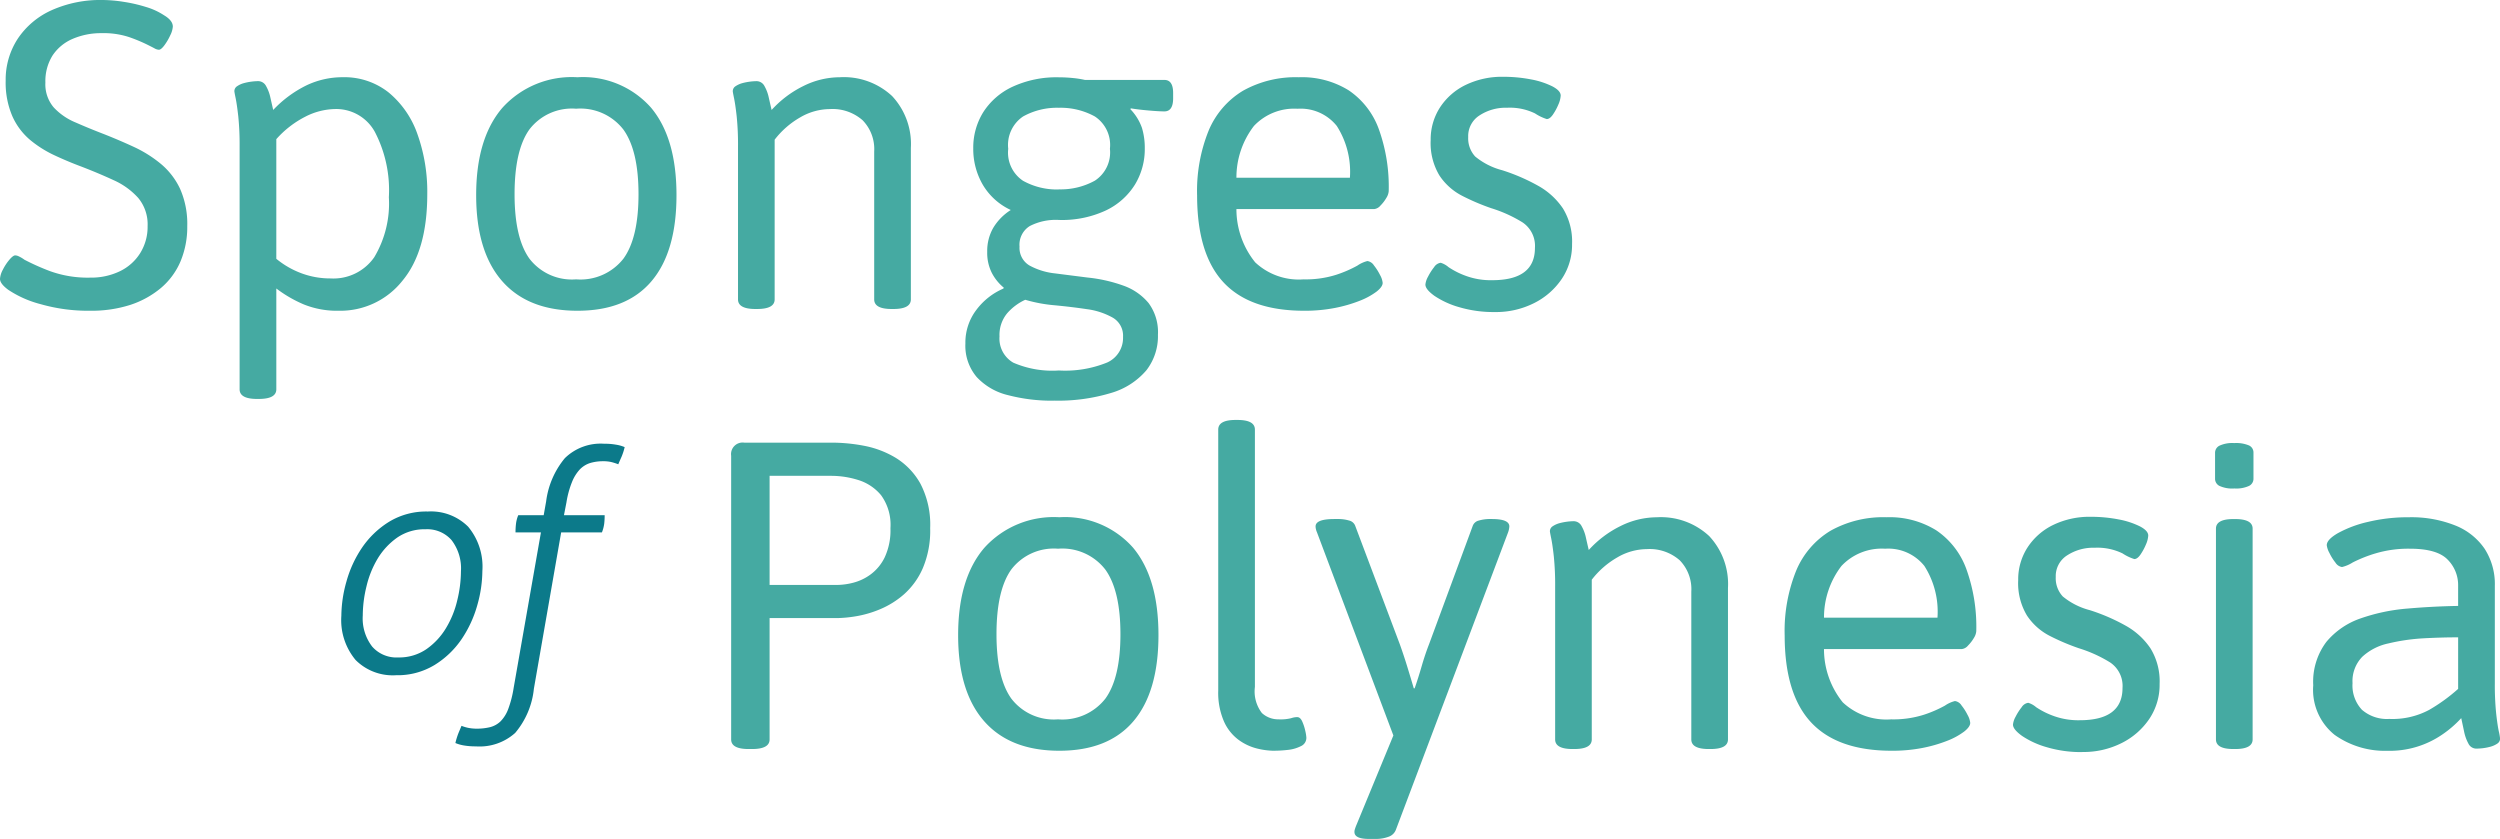 <svg xmlns="http://www.w3.org/2000/svg" viewBox="0 0 245.765 82.473">
  <g data-name="Groupe 9">
    <g data-name="Groupe 8">
      <g data-name="Groupe 7" fill="#0c7a8a">
        <path data-name="Tracé 8" d="M38.92 66.38a5.157 5.157 0 0 1-3.958-1.494 6.112 6.112 0 0 1-1.405-4.351 12.625 12.625 0 0 1 .5-3.364 11.287 11.287 0 0 1 1.534-3.332 8.831 8.831 0 0 1 2.653-2.542 7.026 7.026 0 0 1 3.815-1.012 5.173 5.173 0 0 1 3.961 1.491 6.133 6.133 0 0 1 1.4 4.355 12.572 12.572 0 0 1-.5 3.364 11.451 11.451 0 0 1-1.533 3.325 8.771 8.771 0 0 1-2.656 2.546 7.005 7.005 0 0 1-3.811 1.012m.211-1.748a4.729 4.729 0 0 0 2.789-.815 6.764 6.764 0 0 0 1.913-2.049 9.367 9.367 0 0 0 1.116-2.742 12.209 12.209 0 0 0 .365-2.864 4.556 4.556 0 0 0-.922-3.061 3.171 3.171 0 0 0-2.546-1.069 4.745 4.745 0 0 0-2.789.812 6.862 6.862 0 0 0-1.916 2.049 9.522 9.522 0 0 0-1.112 2.746 12.186 12.186 0 0 0-.367 2.865 4.54 4.54 0 0 0 .922 3.057 3.168 3.168 0 0 0 2.546 1.073"></path>
        <path data-name="Tracé 9" d="M53.178 52.336h-2.5a7.036 7.036 0 0 1 .046-.829 3.173 3.173 0 0 1 .225-.862h2.5l.24-1.355a8.278 8.278 0 0 1 1.841-4.251 5.03 5.03 0 0 1 3.859-1.417 6.391 6.391 0 0 1 1.173.093 3.462 3.462 0 0 1 .847.24 5.953 5.953 0 0 1-.3.933c-.1.222-.211.472-.329.754a5.34 5.34 0 0 0-.651-.211 3.309 3.309 0 0 0-.829-.089 4.39 4.39 0 0 0-1.294.179 2.423 2.423 0 0 0-1.012.633 3.984 3.984 0 0 0-.765 1.237 9.137 9.137 0 0 0-.543 1.991l-.245 1.263h4a7.1 7.1 0 0 1-.043.833 3.555 3.555 0 0 1-.225.858h-4.007l-2.682 15.37a7.98 7.98 0 0 1-1.838 4.344 5.236 5.236 0 0 1-3.861 1.323 6.748 6.748 0 0 1-1.173-.089 3.72 3.72 0 0 1-.844-.24 7.308 7.308 0 0 1 .286-.937c.089-.222.2-.472.315-.754a3.916 3.916 0 0 0 .665.2 4.157 4.157 0 0 0 .844.079 5.438 5.438 0 0 0 1.309-.15 2.305 2.305 0 0 0 1.026-.576 3.442 3.442 0 0 0 .754-1.219 10.6 10.6 0 0 0 .529-2.067Z"></path>
      </g>
    </g>
    <g data-name="Groupe 3" fill="#45aaa2">
      <path data-name="Tracé 10" d="M73.593 73.634q-1.716 0-1.716-.944V44.802a1.138 1.138 0 0 1 1.29-1.287h8.71a17.019 17.019 0 0 1 3.025.3 9.448 9.448 0 0 1 3.132 1.18 6.931 6.931 0 0 1 2.446 2.549 8.713 8.713 0 0 1 .962 4.376 9.445 9.445 0 0 1-.729 3.947 7.348 7.348 0 0 1-1.846 2.557 8.564 8.564 0 0 1-2.381 1.48 10.665 10.665 0 0 1-2.381.686 12.413 12.413 0 0 1-1.8.172h-6.649V72.69c0 .629-.576.944-1.72.944Zm2.063-16.132h6.689a6.564 6.564 0 0 0 1.523-.215 4.956 4.956 0 0 0 1.716-.815 4.547 4.547 0 0 0 1.394-1.695 6.281 6.281 0 0 0 .558-2.853 4.937 4.937 0 0 0-.919-3.239 4.705 4.705 0 0 0-2.256-1.5 8.9 8.9 0 0 0-2.617-.408h-6.088Z"></path>
      <path data-name="Tracé 11" d="M104.14 73.802q-4.848 0-7.4-2.914t-2.549-8.452q0-5.578 2.574-8.581a9.189 9.189 0 0 1 7.38-3.007 8.931 8.931 0 0 1 7.229 2.978q2.51 2.987 2.51 8.606 0 5.578-2.467 8.474t-7.277 2.896m-.129-3.086a5.365 5.365 0 0 0 4.655-2.038q1.48-2.038 1.48-6.328t-1.48-6.35a5.342 5.342 0 0 0-4.655-2.059 5.259 5.259 0 0 0-4.591 2.038q-1.459 2.038-1.459 6.371 0 4.29 1.459 6.328a5.259 5.259 0 0 0 4.591 2.038"></path>
      <path data-name="Tracé 12" d="M125.293 73.805a7.264 7.264 0 0 1-1.759-.232 5.158 5.158 0 0 1-1.8-.862 4.549 4.549 0 0 1-1.416-1.8 7.08 7.08 0 0 1-.558-3.021V42.231q0-.949 1.716-.947h.172q1.716 0 1.716.947v25.306a3.484 3.484 0 0 0 .686 2.556 2.363 2.363 0 0 0 1.63.622 4.339 4.339 0 0 0 1.244-.111 1.868 1.868 0 0 1 .6-.107q.3 0 .493.429a4.646 4.646 0 0 1 .3.922 3.926 3.926 0 0 1 .107.669.894.894 0 0 1-.536.833 3.674 3.674 0 0 1-1.266.368 12.251 12.251 0 0 1-1.33.082"></path>
      <path data-name="Tracé 13" d="M134.563 82.472q-1.413 0-1.413-.687a.76.76 0 0 1 .021-.193 4.326 4.326 0 0 1 .193-.536l4.162-10.086v2.789l-8.068-21.452a1.249 1.249 0 0 1-.086-.257 1.213 1.213 0 0 1-.043-.3c0-.486.615-.726 1.845-.726h.343a3.694 3.694 0 0 1 1.116.15.835.835 0 0 1 .6.536l4.377 11.623q.386 1.078.729 2.192t.644 2.142h.086q.343-.981.686-2.163t.729-2.17l4.29-11.624a.835.835 0 0 1 .6-.536 3.861 3.861 0 0 1 1.158-.15h.129c1.144 0 1.716.24 1.716.726a2.014 2.014 0 0 1-.129.6l-11.025 29.221a1.156 1.156 0 0 1-.708.683 3.527 3.527 0 0 1-1.309.218Z"></path>
      <path data-name="Tracé 14" d="M154.596 73.634q-1.716 0-1.716-.944V57.629a27.28 27.28 0 0 0-.129-2.917q-.129-1.158-.257-1.781c-.086-.411-.129-.651-.129-.7a.581.581 0 0 1 .279-.5 2.277 2.277 0 0 1 .665-.3 5.885 5.885 0 0 1 .772-.15 5.81 5.81 0 0 1 .6-.043.876.876 0 0 1 .794.472 3.952 3.952 0 0 1 .429 1.141c.1.443.193.851.279 1.219a10.394 10.394 0 0 1 3.132-2.36 8.048 8.048 0 0 1 3.561-.858 6.961 6.961 0 0 1 5.149 1.848 6.891 6.891 0 0 1 1.845 5.1v14.89q0 .944-1.716.944h-.172q-1.716 0-1.716-.944V58.146a4.054 4.054 0 0 0-1.137-3.064 4.471 4.471 0 0 0-3.239-1.1 5.818 5.818 0 0 0-2.9.815 8.5 8.5 0 0 0-2.51 2.192v15.7q0 .944-1.716.944Z"></path>
      <path data-name="Tracé 15" d="M185.96 73.802q-5.32 0-7.916-2.785t-2.6-8.542a15.816 15.816 0 0 1 1.137-6.389 8.31 8.31 0 0 1 3.368-3.908 10.589 10.589 0 0 1 5.492-1.33 8.719 8.719 0 0 1 4.913 1.291 7.8 7.8 0 0 1 2.939 3.772 16.731 16.731 0 0 1 .987 6.139 1.446 1.446 0 0 1-.236.665 3.634 3.634 0 0 1-.579.751.933.933 0 0 1-.6.34h-13.556a8.318 8.318 0 0 0 1.845 5.238 6.267 6.267 0 0 0 4.762 1.673 9.893 9.893 0 0 0 3.2-.45 11.948 11.948 0 0 0 2.081-.9 2.991 2.991 0 0 1 .987-.45.914.914 0 0 1 .644.429 5.3 5.3 0 0 1 .6.944 1.958 1.958 0 0 1 .257.772q0 .386-.6.858a6.949 6.949 0 0 1-1.652.9 13.8 13.8 0 0 1-2.446.708 15.44 15.44 0 0 1-3.025.275m-6.65-13.082h11.153a8.349 8.349 0 0 0-1.287-5.084 4.542 4.542 0 0 0-3.861-1.695 5.43 5.43 0 0 0-4.29 1.695 8.3 8.3 0 0 0-1.716 5.084"></path>
      <path data-name="Tracé 16" d="M204.709 73.934a11.876 11.876 0 0 1-3.475-.472 8.514 8.514 0 0 1-2.446-1.112c-.6-.429-.9-.8-.9-1.119a1.976 1.976 0 0 1 .257-.772 5.4 5.4 0 0 1 .6-.94.914.914 0 0 1 .644-.429 2.112 2.112 0 0 1 .772.429 7.86 7.86 0 0 0 1.695.855 7.1 7.1 0 0 0 2.6.429q4.2 0 4.2-3.175a2.778 2.778 0 0 0-1.223-2.51 13.243 13.243 0 0 0-3.068-1.391 21.9 21.9 0 0 1-2.875-1.223 5.915 5.915 0 0 1-2.231-2 6.179 6.179 0 0 1-.858-3.475 5.781 5.781 0 0 1 .922-3.218 6.249 6.249 0 0 1 2.533-2.213 8.184 8.184 0 0 1 3.668-.794 14.268 14.268 0 0 1 2.746.257 8 8 0 0 1 2.1.686q.815.429.815.9a2.5 2.5 0 0 1-.236.9 5.434 5.434 0 0 1-.536.983q-.3.429-.6.429a4.623 4.623 0 0 1-1.158-.558 5.665 5.665 0 0 0-2.746-.554 4.7 4.7 0 0 0-2.7.751 2.407 2.407 0 0 0-1.116 2.12 2.635 2.635 0 0 0 .686 1.913 6.891 6.891 0 0 0 2.66 1.351 19.006 19.006 0 0 1 3.518 1.52 7.1 7.1 0 0 1 2.446 2.231 6.2 6.2 0 0 1 .9 3.5 6.006 6.006 0 0 1-1.008 3.432 7.092 7.092 0 0 1-2.724 2.381 8.343 8.343 0 0 1-3.861.88"></path>
      <path data-name="Tracé 17" d="M219.642 48.02a3.016 3.016 0 0 1-1.459-.254.781.781 0 0 1-.429-.69v-2.571a.777.777 0 0 1 .429-.69 3.009 3.009 0 0 1 1.459-.257 3.247 3.247 0 0 1 1.459.236.767.767 0 0 1 .429.712v2.569a.781.781 0 0 1-.429.69 3.017 3.017 0 0 1-1.459.254m-.086 25.614q-1.714.001-1.714-.943V51.967q0-.939 1.716-.94h.172q1.716 0 1.716.94V72.69q0 .944-1.716.944Z"></path>
      <path data-name="Tracé 18" d="M234.739 73.806a8.518 8.518 0 0 1-5.234-1.566 5.674 5.674 0 0 1-2.1-4.87 6.516 6.516 0 0 1 1.288-4.265 7.582 7.582 0 0 1 3.389-2.32 18.465 18.465 0 0 1 4.612-.962 70.995 70.995 0 0 1 4.955-.257v-2.02a3.54 3.54 0 0 0-1.03-2.531c-.686-.711-1.916-1.073-3.69-1.073a11.3 11.3 0 0 0-3.368.45 13.37 13.37 0 0 0-2.274.9 3.48 3.48 0 0 1-1.051.45.914.914 0 0 1-.644-.429 4.975 4.975 0 0 1-.6-.962 2.148 2.148 0 0 1-.257-.751c0-.375.372-.772 1.116-1.2a11.415 11.415 0 0 1 2.96-1.1 16.794 16.794 0 0 1 3.99-.45 11.644 11.644 0 0 1 4.548.8 6.3 6.3 0 0 1 2.9 2.292 6.4 6.4 0 0 1 1.008 3.65v9.607a27.3 27.3 0 0 0 .129 2.921q.129 1.158.257 1.759a5.462 5.462 0 0 1 .129.726.581.581 0 0 1-.279.5 2.277 2.277 0 0 1-.665.3 5.352 5.352 0 0 1-.772.15 6.749 6.749 0 0 1-.6.039.867.867 0 0 1-.794-.49 4.216 4.216 0 0 1-.429-1.2c-.1-.476-.193-.908-.279-1.309a10.468 10.468 0 0 1-1.888 1.63 9.126 9.126 0 0 1-5.32 1.584m.172-3.132a7.657 7.657 0 0 0 3.9-.9 17.072 17.072 0 0 0 2.832-2.056v-5.067q-1.673 0-3.475.1a19.472 19.472 0 0 0-3.389.5 5.45 5.45 0 0 0-2.553 1.305 3.428 3.428 0 0 0-.965 2.6 3.487 3.487 0 0 0 .922 2.614 3.749 3.749 0 0 0 2.724.9"></path>
    </g>
    <g data-name="Groupe 6" fill="#45aaa2">
      <path data-name="Tracé 1" d="M8.881 30.548A17.03 17.03 0 0 1 3.99 29.9a10.49 10.49 0 0 1-3.175-1.408c-.543-.4-.815-.758-.815-1.076a2.2 2.2 0 0 1 .279-.9 4.97 4.97 0 0 1 .644-.983q.365-.429.579-.429a.91.91 0 0 1 .365.107 3.065 3.065 0 0 1 .536.322 23 23 0 0 0 2.488 1.112 10.9 10.9 0 0 0 3.99.647 6.483 6.483 0 0 0 2.9-.626 4.811 4.811 0 0 0 2-1.781 4.883 4.883 0 0 0 .729-2.656 4.059 4.059 0 0 0-.922-2.771 7.179 7.179 0 0 0-2.4-1.738q-1.48-.686-3.153-1.33a35.49 35.49 0 0 1-2.7-1.133 11.015 11.015 0 0 1-2.4-1.523 6.517 6.517 0 0 1-1.716-2.3 8.328 8.328 0 0 1-.661-3.493 7.353 7.353 0 0 1 1.18-4.122 7.883 7.883 0 0 1 3.325-2.81A11.744 11.744 0 0 1 10.083 0a13.842 13.842 0 0 1 2.037.175 14.832 14.832 0 0 1 2.231.511 6.679 6.679 0 0 1 1.781.819c.572.343.858.711.858 1.112a2.3 2.3 0 0 1-.257.862 5.4 5.4 0 0 1-.579.983q-.322.429-.536.429a.982.982 0 0 1-.45-.15c-.186-.1-.422-.218-.708-.361a15.878 15.878 0 0 0-1.76-.73 7.977 7.977 0 0 0-2.7-.39 7.064 7.064 0 0 0-2.853.558A4.472 4.472 0 0 0 5.17 5.449a4.748 4.748 0 0 0-.708 2.664 3.5 3.5 0 0 0 .815 2.442 6.105 6.105 0 0 0 2.145 1.48q1.33.585 2.875 1.18c.944.375 1.895.779 2.853 1.223a12.225 12.225 0 0 1 2.639 1.652 7.148 7.148 0 0 1 1.911 2.466 8.5 8.5 0 0 1 .708 3.672 8.73 8.73 0 0 1-.665 3.475 7.022 7.022 0 0 1-1.933 2.617 9.107 9.107 0 0 1-3 1.652 12.486 12.486 0 0 1-3.926.576"></path>
      <path data-name="Tracé 2" d="M25.271 39.218c-1.144 0-1.716-.318-1.716-.947V14.37a27.281 27.281 0 0 0-.129-2.915q-.13-1.158-.257-1.785c-.086-.411-.129-.651-.129-.7a.581.581 0 0 1 .279-.5 2.187 2.187 0 0 1 .665-.3 5.351 5.351 0 0 1 .772-.15 5.811 5.811 0 0 1 .6-.043.876.876 0 0 1 .794.472 3.927 3.927 0 0 1 .429 1.137c.1.443.193.855.279 1.223a11.363 11.363 0 0 1 3.282-2.424 8.25 8.25 0 0 1 3.54-.794 6.992 6.992 0 0 1 4.526 1.5 9.256 9.256 0 0 1 2.832 4.1 16.865 16.865 0 0 1 .965 5.9q0 5.578-2.446 8.513a7.785 7.785 0 0 1-6.261 2.944 8.7 8.7 0 0 1-3.432-.622 12.54 12.54 0 0 1-2.7-1.566v9.91c0 .629-.572.947-1.716.947Zm7.208-11.848a4.884 4.884 0 0 0 4.312-2.081 10.3 10.3 0 0 0 1.437-5.9 12.385 12.385 0 0 0-1.373-6.414 4.327 4.327 0 0 0-3.9-2.256 6.637 6.637 0 0 0-2.939.751 9.675 9.675 0 0 0-2.853 2.21v11.762a8.57 8.57 0 0 0 2.51 1.437 8.131 8.131 0 0 0 2.81.493"></path>
      <path data-name="Tracé 3" d="M56.763 30.548q-4.848 0-7.4-2.914t-2.553-8.452q0-5.578 2.574-8.581a9.189 9.189 0 0 1 7.38-3.007 8.931 8.931 0 0 1 7.229 2.982q2.51 2.987 2.51 8.606 0 5.578-2.467 8.474t-7.272 2.892m-.129-3.086a5.365 5.365 0 0 0 4.655-2.038q1.48-2.038 1.48-6.328t-1.48-6.35a5.342 5.342 0 0 0-4.655-2.059 5.259 5.259 0 0 0-4.591 2.038q-1.459 2.038-1.459 6.371 0 4.29 1.459 6.328a5.259 5.259 0 0 0 4.591 2.038"></path>
      <path data-name="Tracé 4" d="M74.267 30.376q-1.716 0-1.716-.944V14.37a27.282 27.282 0 0 0-.129-2.917q-.129-1.158-.257-1.781c-.086-.411-.129-.651-.129-.7a.581.581 0 0 1 .279-.5 2.277 2.277 0 0 1 .665-.3 5.885 5.885 0 0 1 .772-.15 5.811 5.811 0 0 1 .6-.043.876.876 0 0 1 .794.472 3.951 3.951 0 0 1 .429 1.141c.1.443.193.851.279 1.219a10.394 10.394 0 0 1 3.134-2.359 8.048 8.048 0 0 1 3.561-.858 6.961 6.961 0 0 1 5.149 1.848 6.892 6.892 0 0 1 1.845 5.1v14.89q0 .944-1.716.944h-.172q-1.716 0-1.716-.944V14.888a4.054 4.054 0 0 0-1.137-3.064 4.471 4.471 0 0 0-3.239-1.1 5.818 5.818 0 0 0-2.9.815 8.5 8.5 0 0 0-2.51 2.192v15.7q0 .944-1.716.944Z"></path>
      <path data-name="Tracé 5" d="M103.614 39.39a17.063 17.063 0 0 1-4.5-.54 6.162 6.162 0 0 1-3.094-1.78 4.757 4.757 0 0 1-1.116-3.3 5.308 5.308 0 0 1 1.073-3.3 6.559 6.559 0 0 1 2.66-2.1l.043-.089a4.654 4.654 0 0 1-1.18-1.459 4.364 4.364 0 0 1-.45-2.056 4.557 4.557 0 0 1 .6-2.381 5.343 5.343 0 0 1 1.716-1.741 6.239 6.239 0 0 1-2.767-2.51 6.982 6.982 0 0 1-.922-3.54 6.6 6.6 0 0 1 .965-3.536 6.809 6.809 0 0 1 2.853-2.51 10.289 10.289 0 0 1 4.634-.947c.458 0 .9.025 1.33.068a9.612 9.612 0 0 1 1.2.189h7.809q.858 0 .858 1.291v.511c0 .858-.286 1.291-.858 1.291-.343 0-.858-.029-1.545-.089s-1.273-.129-1.759-.211l-.043.082a5.058 5.058 0 0 1 1.139 1.837 6.781 6.781 0 0 1 .279 2.013 6.718 6.718 0 0 1-.965 3.561 6.805 6.805 0 0 1-2.832 2.531 10.211 10.211 0 0 1-4.655.947 5.573 5.573 0 0 0-2.853.6 2.153 2.153 0 0 0-1.008 2.013 2.009 2.009 0 0 0 .987 1.87 6.7 6.7 0 0 0 2.51.772l3.2.408a14.767 14.767 0 0 1 3.5.79 5.667 5.667 0 0 1 2.488 1.716 4.8 4.8 0 0 1 .922 3.111 5.472 5.472 0 0 1-1.137 3.5 7.184 7.184 0 0 1-3.411 2.21 17.917 17.917 0 0 1-5.663.772m.472-2.964a10.943 10.943 0 0 0 4.762-.79 2.646 2.646 0 0 0 1.545-2.51 2.044 2.044 0 0 0-1.008-1.891 7.053 7.053 0 0 0-2.553-.837q-1.545-.231-3.175-.383a14.347 14.347 0 0 1-2.875-.54 5.292 5.292 0 0 0-1.781 1.33 3.329 3.329 0 0 0-.751 2.274 2.733 2.733 0 0 0 1.351 2.578 9.619 9.619 0 0 0 4.483.769m0-17.805a6.939 6.939 0 0 0 3.54-.855 3.308 3.308 0 0 0 1.48-3.132 3.354 3.354 0 0 0-1.48-3.178 6.975 6.975 0 0 0-3.54-.855 6.857 6.857 0 0 0-3.518.855 3.371 3.371 0 0 0-1.459 3.178 3.324 3.324 0 0 0 1.452 3.142 6.822 6.822 0 0 0 3.518.855"></path>
      <path data-name="Tracé 6" d="M128.199 30.548q-5.32 0-7.916-2.785t-2.6-8.542a15.816 15.816 0 0 1 1.137-6.389 8.311 8.311 0 0 1 3.368-3.908 10.589 10.589 0 0 1 5.492-1.33 8.719 8.719 0 0 1 4.913 1.291 7.8 7.8 0 0 1 2.939 3.772 16.732 16.732 0 0 1 .987 6.139 1.446 1.446 0 0 1-.236.665 3.634 3.634 0 0 1-.579.751.933.933 0 0 1-.6.34h-13.556a8.318 8.318 0 0 0 1.845 5.238 6.267 6.267 0 0 0 4.762 1.673 9.892 9.892 0 0 0 3.2-.45 11.95 11.95 0 0 0 2.081-.9 2.991 2.991 0 0 1 .987-.45.914.914 0 0 1 .644.429 5.3 5.3 0 0 1 .6.944 1.958 1.958 0 0 1 .257.772q0 .386-.6.858a6.949 6.949 0 0 1-1.652.9 13.8 13.8 0 0 1-2.446.708 15.439 15.439 0 0 1-3.025.275m-6.653-13.079h11.156a8.349 8.349 0 0 0-1.287-5.084 4.543 4.543 0 0 0-3.861-1.695 5.43 5.43 0 0 0-4.29 1.695 8.3 8.3 0 0 0-1.718 5.084"></path>
      <path data-name="Tracé 7" d="M146.947 30.676a11.877 11.877 0 0 1-3.475-.472 8.515 8.515 0 0 1-2.446-1.112c-.6-.429-.9-.8-.9-1.119a1.976 1.976 0 0 1 .257-.772 5.4 5.4 0 0 1 .6-.94.914.914 0 0 1 .644-.429 2.112 2.112 0 0 1 .772.429 7.86 7.86 0 0 0 1.695.855 7.1 7.1 0 0 0 2.6.429q4.2 0 4.2-3.175a2.778 2.778 0 0 0-1.223-2.51 13.243 13.243 0 0 0-3.068-1.391 21.9 21.9 0 0 1-2.87-1.223 5.915 5.915 0 0 1-2.231-2 6.179 6.179 0 0 1-.858-3.475 5.781 5.781 0 0 1 .922-3.218 6.248 6.248 0 0 1 2.531-2.21 8.185 8.185 0 0 1 3.668-.794 14.268 14.268 0 0 1 2.746.257 8 8 0 0 1 2.1.686q.815.429.815.9a2.5 2.5 0 0 1-.236.9 5.436 5.436 0 0 1-.536.983q-.3.429-.6.429a4.623 4.623 0 0 1-1.158-.558 5.665 5.665 0 0 0-2.746-.554 4.7 4.7 0 0 0-2.7.751 2.407 2.407 0 0 0-1.117 2.129 2.635 2.635 0 0 0 .686 1.913 6.891 6.891 0 0 0 2.66 1.351 19.006 19.006 0 0 1 3.518 1.52 7.1 7.1 0 0 1 2.446 2.231 6.2 6.2 0 0 1 .9 3.5 6.006 6.006 0 0 1-1.01 3.429 7.092 7.092 0 0 1-2.724 2.381 8.343 8.343 0 0 1-3.861.88"></path>
    </g>
  </g>
</svg>
